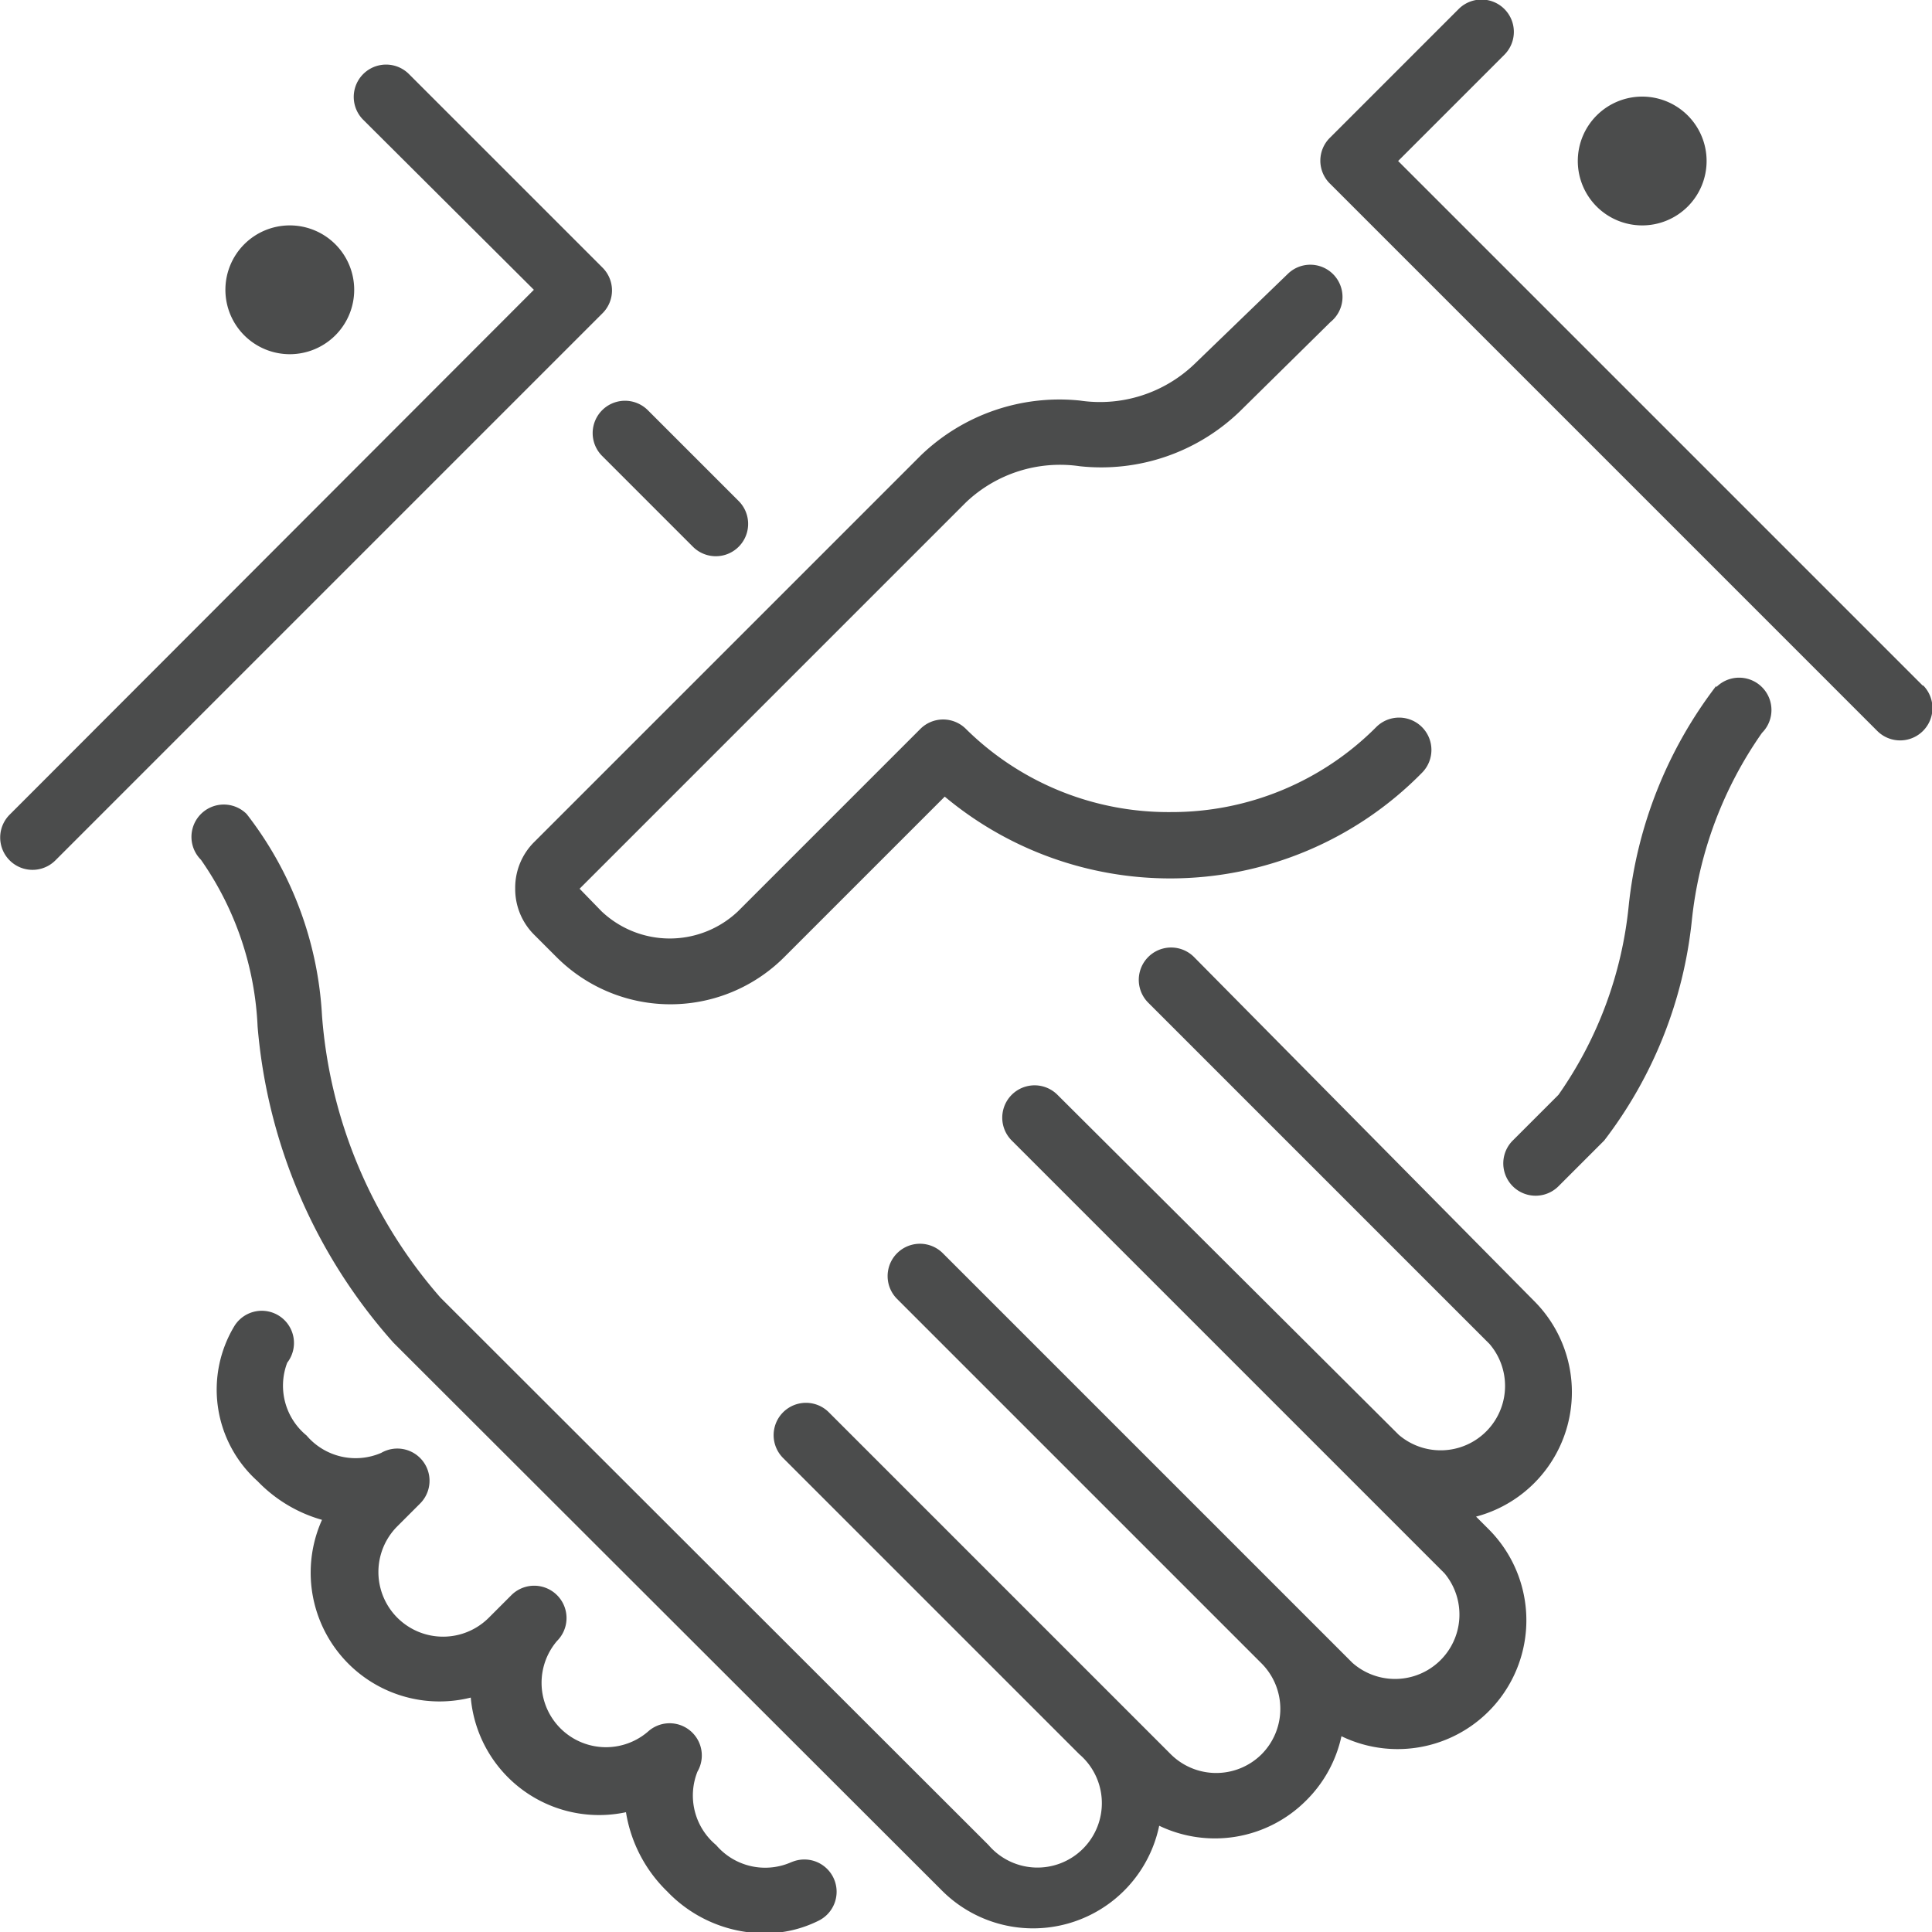 <svg xmlns="http://www.w3.org/2000/svg" viewBox="0 0 30 30"><defs><style>.cls-1{fill:#4b4c4c;}</style></defs><title>Recurso 42040</title><g id="Capa_2" data-name="Capa 2"><g id="Capa_1-2" data-name="Capa 1"><path class="cls-1" d="M8,13.8a1,1,0,0,0,.29.71l.35.35a2.5,2.5,0,0,0,3.54,0l2.49-2.49a5.46,5.46,0,0,0,3.52,1.27h0A5.48,5.48,0,0,0,22.08,12a.5.5,0,0,0-.71-.71,4.48,4.48,0,0,1-3.19,1.32h0A4.47,4.47,0,0,1,15,11.32a.5.5,0,0,0-.71,0l-2.83,2.83a1.54,1.54,0,0,1-2.12,0L9,13.8l6-6a2.12,2.12,0,0,1,1.77-.56,3.1,3.1,0,0,0,2.48-.85L20.66,5A.5.5,0,1,0,20,4.25L18.54,5.66a2.12,2.12,0,0,1-1.77.56,3.1,3.1,0,0,0-2.47.85l-6,6A1,1,0,0,0,8,13.8Z"/><path class="cls-1" d="M4.5,5.5a1,1,0,1,0-1-1A1,1,0,0,0,4.5,5.5Z"/><path class="cls-1" d="M9.35,7.08l1.41,1.41a.5.5,0,0,0,.71-.71L10.06,6.37a.5.5,0,1,0-.71.71Z"/><path class="cls-1" d="M25.5,3.5a1,1,0,1,0-1-1A1,1,0,0,0,25.5,3.5Z"/><path class="cls-1" d="M26.65,10.65a6.77,6.77,0,0,0-1.36,3.42A6.17,6.17,0,0,1,24.2,17l-.71.71a.5.5,0,0,0,.71.71l.71-.71a6.76,6.76,0,0,0,1.36-3.41,6.18,6.18,0,0,1,1.09-2.92.5.5,0,0,0-.71-.71Z"/><path class="cls-1" d="M29.86,10.65,21.71,2.5,23.36.85a.5.5,0,1,0-.71-.71l-2,2a.5.5,0,0,0,0,.71l8.5,8.5a.5.5,0,0,0,.71-.71Z"/><path class="cls-1" d="M18.54,14.86a.5.5,0,1,0-.71.71l5.3,5.3a1,1,0,0,1-1.41,1.41L16.42,17a.5.5,0,1,0-.71.71l6.72,6.72A1,1,0,0,1,21,25.82l-6.36-6.36a.5.5,0,0,0-.71.71l5.66,5.66a1,1,0,0,1,0,1.41,1,1,0,0,1-1.41,0l-.71-.71h0l-4.6-4.6a.5.5,0,0,0-.71.71l4.6,4.6a1,1,0,1,1-1.41,1.41l-8.51-8.5A7.5,7.5,0,0,1,5,15.77a5.59,5.59,0,0,0-1.17-3.13.5.5,0,1,0-.71.71A4.89,4.89,0,0,1,4,15.94a8.42,8.42,0,0,0,2.11,4.91l8.51,8.5a2,2,0,0,0,3.38-1,2,2,0,0,0,2.28-.39,2,2,0,0,0,.55-1,2,2,0,0,0,2.28-3.22l-.19-.19a2,2,0,0,0,.9-3.35Z"/><path class="cls-1" d="M9.35,4.15l-3-3a.5.5,0,1,0-.71.71L8.29,4.5.15,12.65a.5.5,0,1,0,.71.71l8.5-8.5A.5.5,0,0,0,9.35,4.15Z"/><path class="cls-1" d="M12.3,28.91a1,1,0,0,1-1.18-.26,1,1,0,0,1-.29-1.14.5.5,0,0,0-.77-.62,1,1,0,0,1-1.41-1.41.5.5,0,1,0-.71-.71l-.35.35A1,1,0,1,1,6.17,23.7l.35-.35a.5.5,0,0,0-.6-.79,1,1,0,0,1-1.16-.27,1,1,0,0,1-.3-1.13.5.5,0,1,0-.82-.57A1.91,1.91,0,0,0,4,23a2.23,2.23,0,0,0,1,.6,2,2,0,0,0,2.31,2.76,2,2,0,0,0,2.41,1.78,2.2,2.2,0,0,0,.64,1.23,2.1,2.1,0,0,0,1.5.65,1.86,1.86,0,0,0,.86-.2.5.5,0,0,0-.46-.89Z"/></g></g></svg>
